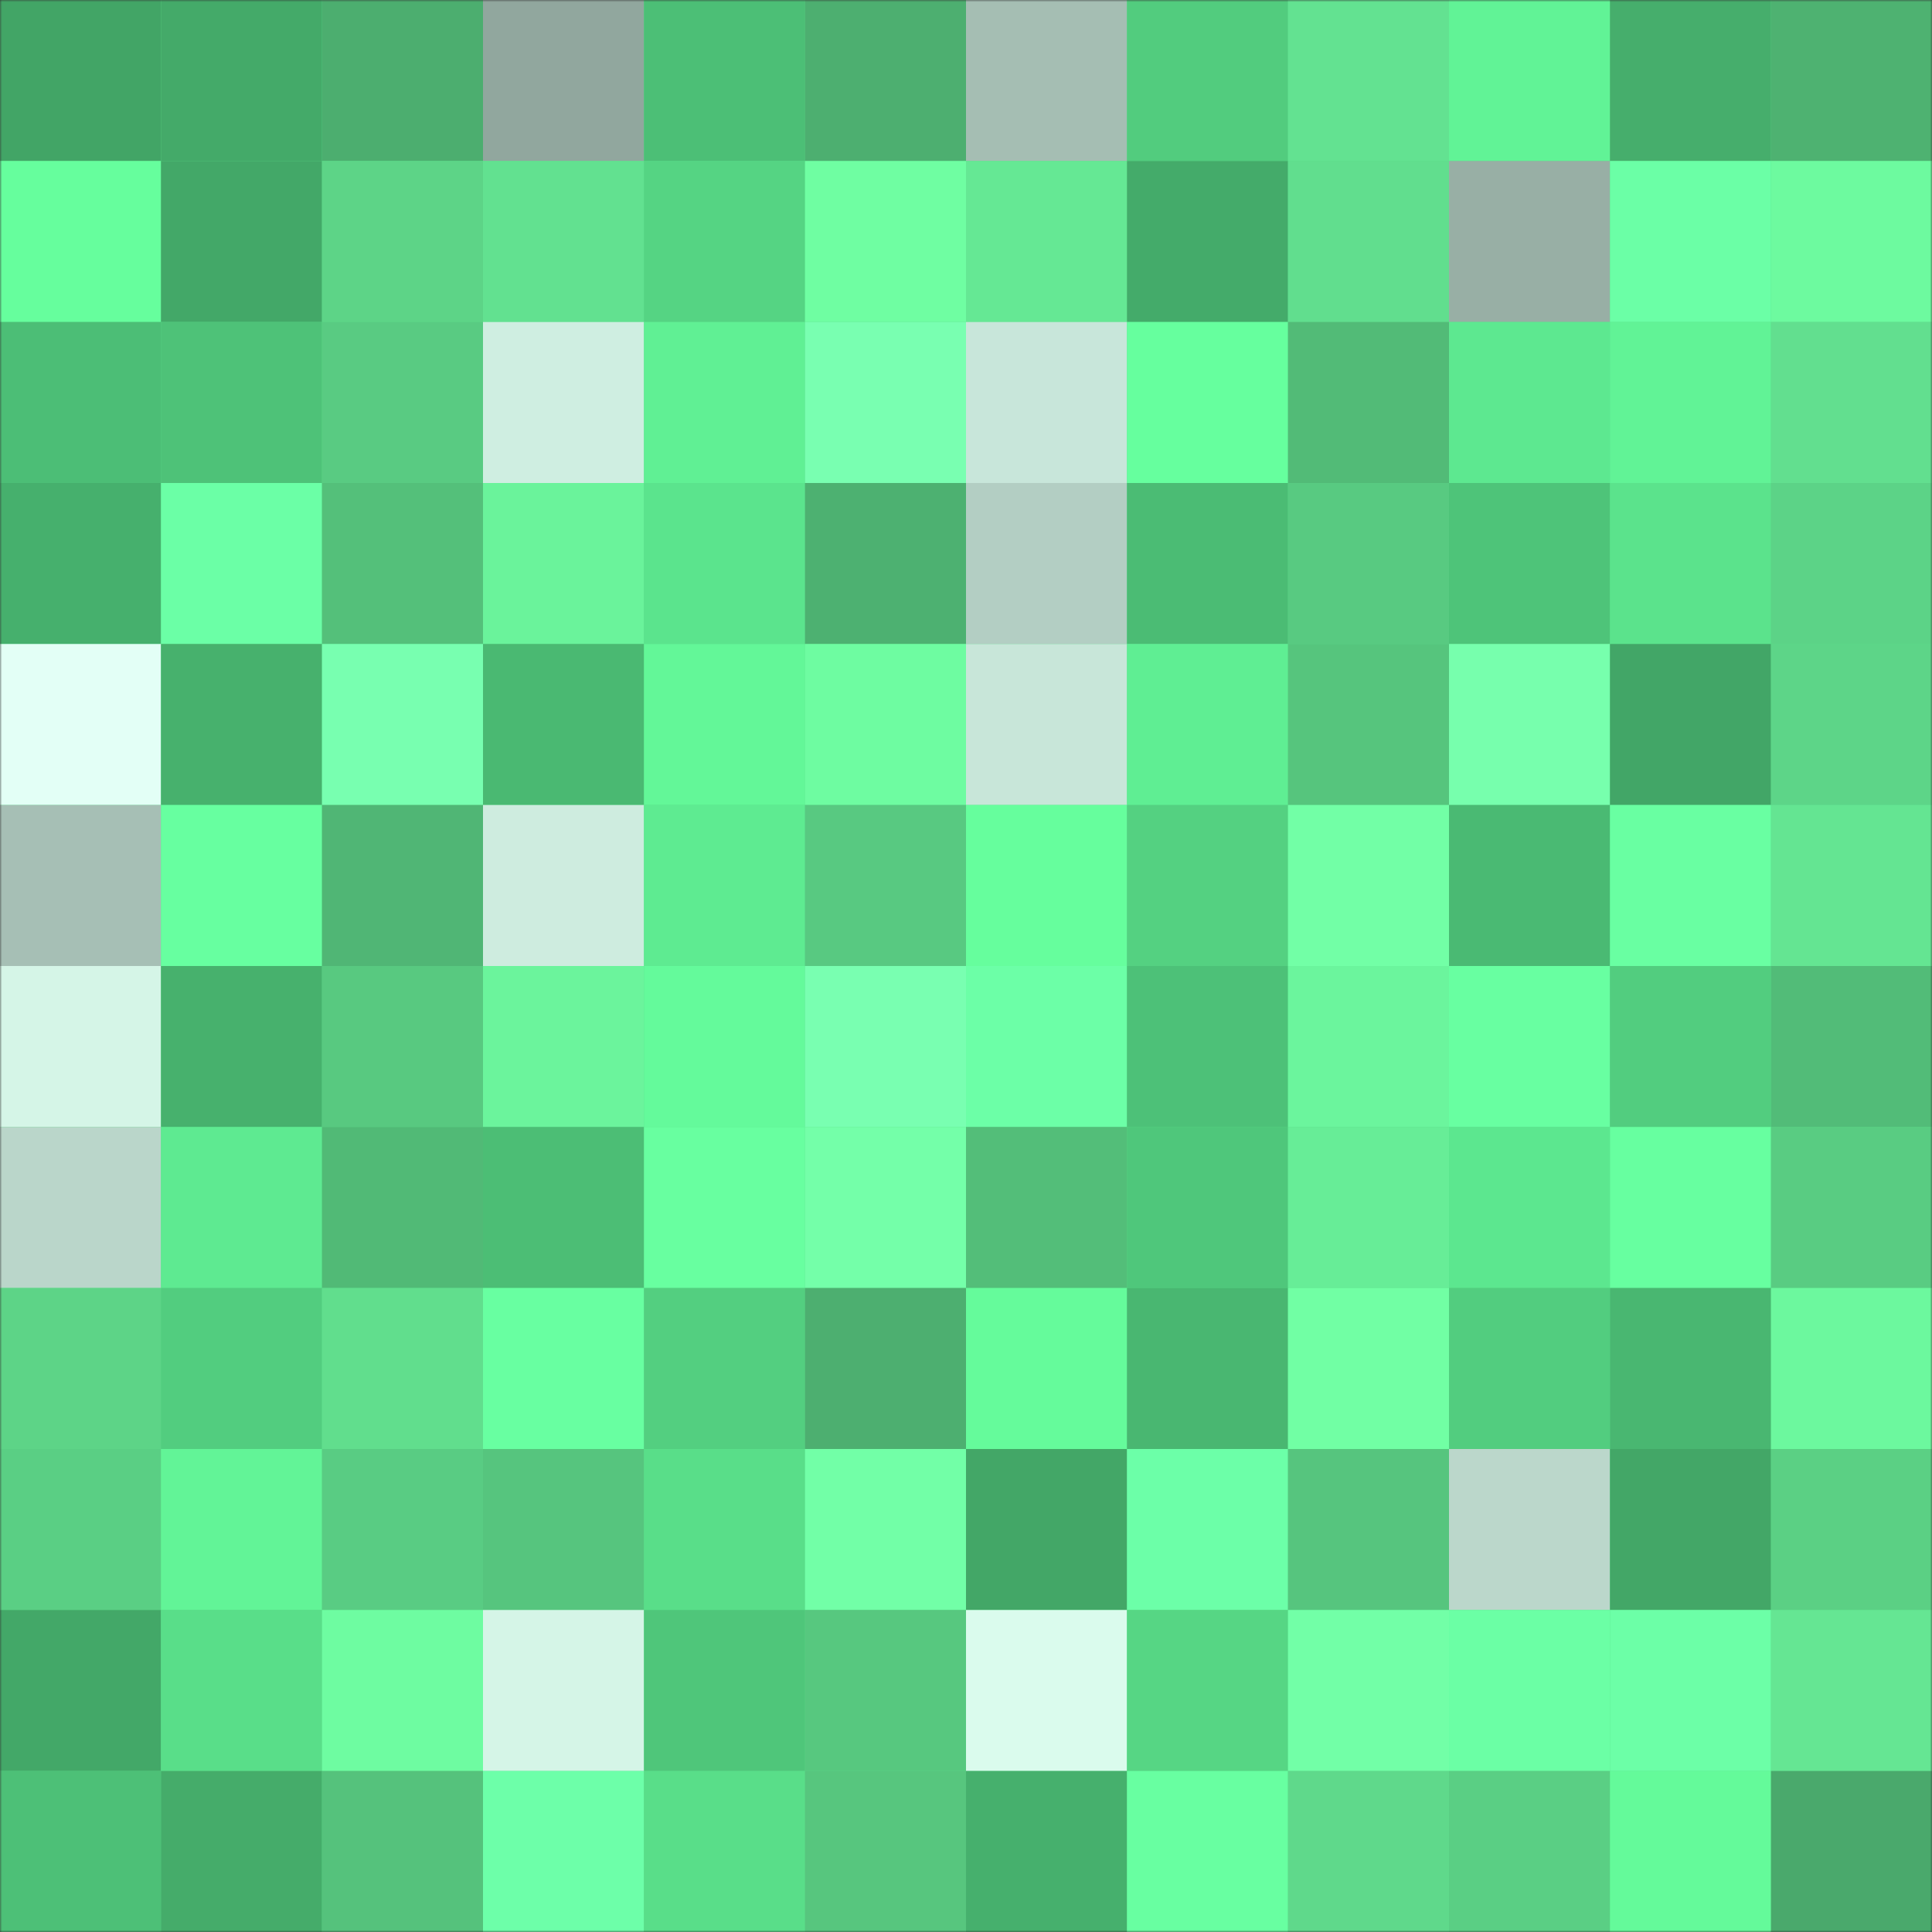 <svg
      viewBox="0 0 480 480"
      fill="none"
      role="img"
      xmlns="http://www.w3.org/2000/svg"
      width="240"
      height="240"
    >
      <rect x="0" y="0" width="480" height="480" fill="#333333" stroke="none"/>
      <mask
        id="576756709"
        maskUnits="userSpaceOnUse"
        x="0"
        y="0"
        width="480"
        height="480"
      >
        <rect width="480" height="480" fill="#FFFFFF" />
      </mask>
      <g mask="url(#576756709)">
        <rect width="480" height="480" fill="#58dc88" />
        <rect x="0" y="0" width="40" height="40" fill="#42a566" /><rect x="40" y="0" width="40" height="40" fill="#44aa69" /><rect x="80" y="0" width="40" height="40" fill="#4cae6f" /><rect x="120" y="0" width="40" height="40" fill="#91a79e" /><rect x="160" y="0" width="40" height="40" fill="#4cbf76" /><rect x="200" y="0" width="40" height="40" fill="#4daf70" /><rect x="240" y="0" width="40" height="40" fill="#a5beb3" /><rect x="280" y="0" width="40" height="40" fill="#52cc7e" /><rect x="320" y="0" width="40" height="40" fill="#63e291" /><rect x="360" y="0" width="40" height="40" fill="#61f396" /><rect x="400" y="0" width="40" height="40" fill="#46ae6c" /><rect x="440" y="0" width="40" height="40" fill="#4eb271" /><rect x="0" y="40" width="40" height="40" fill="#66fe9d" /><rect x="40" y="40" width="40" height="40" fill="#43a868" /><rect x="80" y="40" width="40" height="40" fill="#5dd487" /><rect x="120" y="40" width="40" height="40" fill="#62e190" /><rect x="160" y="40" width="40" height="40" fill="#55d483" /><rect x="200" y="40" width="40" height="40" fill="#6ffea2" /><rect x="240" y="40" width="40" height="40" fill="#65e894" /><rect x="280" y="40" width="40" height="40" fill="#44ab6a" /><rect x="320" y="40" width="40" height="40" fill="#61de8e" /><rect x="360" y="40" width="40" height="40" fill="#98afa5" /><rect x="400" y="40" width="40" height="40" fill="#6bffa6" /><rect x="440" y="40" width="40" height="40" fill="#6dfa9f" /><rect x="0" y="80" width="40" height="40" fill="#4cbe76" /><rect x="40" y="80" width="40" height="40" fill="#4ec278" /><rect x="80" y="80" width="40" height="40" fill="#59cb82" /><rect x="120" y="80" width="40" height="40" fill="#cfeee1" /><rect x="160" y="80" width="40" height="40" fill="#60f094" /><rect x="200" y="80" width="40" height="40" fill="#79ffb1" /><rect x="240" y="80" width="40" height="40" fill="#c8e6da" /><rect x="280" y="80" width="40" height="40" fill="#66ff9e" /><rect x="320" y="80" width="40" height="40" fill="#52bb77" /><rect x="360" y="80" width="40" height="40" fill="#5de890" /><rect x="400" y="80" width="40" height="40" fill="#61f396" /><rect x="440" y="80" width="40" height="40" fill="#62df8f" /><rect x="0" y="120" width="40" height="40" fill="#46b06d" /><rect x="40" y="120" width="40" height="40" fill="#6bffa6" /><rect x="80" y="120" width="40" height="40" fill="#54c07a" /><rect x="120" y="120" width="40" height="40" fill="#6af39b" /><rect x="160" y="120" width="40" height="40" fill="#5be48d" /><rect x="200" y="120" width="40" height="40" fill="#4db171" /><rect x="240" y="120" width="40" height="40" fill="#b3cec3" /><rect x="280" y="120" width="40" height="40" fill="#4bbc74" /><rect x="320" y="120" width="40" height="40" fill="#58ca81" /><rect x="360" y="120" width="40" height="40" fill="#4ec479" /><rect x="400" y="120" width="40" height="40" fill="#5be38c" /><rect x="440" y="120" width="40" height="40" fill="#5cd387" /><rect x="0" y="160" width="40" height="40" fill="#e3fff6" /><rect x="40" y="160" width="40" height="40" fill="#47b16d" /><rect x="80" y="160" width="40" height="40" fill="#78ffb0" /><rect x="120" y="160" width="40" height="40" fill="#4ab972" /><rect x="160" y="160" width="40" height="40" fill="#63f798" /><rect x="200" y="160" width="40" height="40" fill="#6efca1" /><rect x="240" y="160" width="40" height="40" fill="#c8e6d9" /><rect x="280" y="160" width="40" height="40" fill="#5fee93" /><rect x="320" y="160" width="40" height="40" fill="#56c57d" /><rect x="360" y="160" width="40" height="40" fill="#77ffad" /><rect x="400" y="160" width="40" height="40" fill="#42a667" /><rect x="440" y="160" width="40" height="40" fill="#5dd588" /><rect x="0" y="200" width="40" height="40" fill="#a6bfb5" /><rect x="40" y="200" width="40" height="40" fill="#67ffa0" /><rect x="80" y="200" width="40" height="40" fill="#50b675" /><rect x="120" y="200" width="40" height="40" fill="#ceecdf" /><rect x="160" y="200" width="40" height="40" fill="#5eeb91" /><rect x="200" y="200" width="40" height="40" fill="#58c981" /><rect x="240" y="200" width="40" height="40" fill="#66fe9d" /><rect x="280" y="200" width="40" height="40" fill="#54d181" /><rect x="320" y="200" width="40" height="40" fill="#72ffa6" /><rect x="360" y="200" width="40" height="40" fill="#4aba73" /><rect x="400" y="200" width="40" height="40" fill="#69ffa2" /><rect x="440" y="200" width="40" height="40" fill="#64e592" /><rect x="0" y="240" width="40" height="40" fill="#d5f5e7" /><rect x="40" y="240" width="40" height="40" fill="#47b16d" /><rect x="80" y="240" width="40" height="40" fill="#58c980" /><rect x="120" y="240" width="40" height="40" fill="#6bf49c" /><rect x="160" y="240" width="40" height="40" fill="#64fa9b" /><rect x="200" y="240" width="40" height="40" fill="#79ffb1" /><rect x="240" y="240" width="40" height="40" fill="#6cffa7" /><rect x="280" y="240" width="40" height="40" fill="#4dc178" /><rect x="320" y="240" width="40" height="40" fill="#6bf59d" /><rect x="360" y="240" width="40" height="40" fill="#68ffa1" /><rect x="400" y="240" width="40" height="40" fill="#52cd7f" /><rect x="440" y="240" width="40" height="40" fill="#52bc78" /><rect x="0" y="280" width="40" height="40" fill="#bad6ca" /><rect x="40" y="280" width="40" height="40" fill="#5eea91" /><rect x="80" y="280" width="40" height="40" fill="#51ba76" /><rect x="120" y="280" width="40" height="40" fill="#4cbe75" /><rect x="160" y="280" width="40" height="40" fill="#68ffa0" /><rect x="200" y="280" width="40" height="40" fill="#74ffa9" /><rect x="240" y="280" width="40" height="40" fill="#53be79" /><rect x="280" y="280" width="40" height="40" fill="#4fc77b" /><rect x="320" y="280" width="40" height="40" fill="#67ed97" /><rect x="360" y="280" width="40" height="40" fill="#5ce78f" /><rect x="400" y="280" width="40" height="40" fill="#67ffa0" /><rect x="440" y="280" width="40" height="40" fill="#59cc82" /><rect x="0" y="320" width="40" height="40" fill="#5dd487" /><rect x="40" y="320" width="40" height="40" fill="#52cd7f" /><rect x="80" y="320" width="40" height="40" fill="#61de8d" /><rect x="120" y="320" width="40" height="40" fill="#68ffa1" /><rect x="160" y="320" width="40" height="40" fill="#53cf80" /><rect x="200" y="320" width="40" height="40" fill="#4daf70" /><rect x="240" y="320" width="40" height="40" fill="#65fb9b" /><rect x="280" y="320" width="40" height="40" fill="#49b771" /><rect x="320" y="320" width="40" height="40" fill="#71ffa4" /><rect x="360" y="320" width="40" height="40" fill="#52cd7f" /><rect x="400" y="320" width="40" height="40" fill="#49b771" /><rect x="440" y="320" width="40" height="40" fill="#6cf89e" /><rect x="0" y="360" width="40" height="40" fill="#5acf84" /><rect x="40" y="360" width="40" height="40" fill="#62f497" /><rect x="80" y="360" width="40" height="40" fill="#59cc83" /><rect x="120" y="360" width="40" height="40" fill="#56c57e" /><rect x="160" y="360" width="40" height="40" fill="#59de89" /><rect x="200" y="360" width="40" height="40" fill="#72ffa7" /><rect x="240" y="360" width="40" height="40" fill="#43a767" /><rect x="280" y="360" width="40" height="40" fill="#6cffa8" /><rect x="320" y="360" width="40" height="40" fill="#56c57e" /><rect x="360" y="360" width="40" height="40" fill="#bbd7cb" /><rect x="400" y="360" width="40" height="40" fill="#43a767" /><rect x="440" y="360" width="40" height="40" fill="#5bd084" /><rect x="0" y="400" width="40" height="40" fill="#43a868" /><rect x="40" y="400" width="40" height="40" fill="#59de89" /><rect x="80" y="400" width="40" height="40" fill="#6efca1" /><rect x="120" y="400" width="40" height="40" fill="#d5f5e7" /><rect x="160" y="400" width="40" height="40" fill="#4fc67a" /><rect x="200" y="400" width="40" height="40" fill="#57c87f" /><rect x="240" y="400" width="40" height="40" fill="#dafbed" /><rect x="280" y="400" width="40" height="40" fill="#56d684" /><rect x="320" y="400" width="40" height="40" fill="#72ffa7" /><rect x="360" y="400" width="40" height="40" fill="#6bffa5" /><rect x="400" y="400" width="40" height="40" fill="#6cffa7" /><rect x="440" y="400" width="40" height="40" fill="#65e693" /><rect x="0" y="440" width="40" height="40" fill="#4dc077" /><rect x="40" y="440" width="40" height="40" fill="#45ac6a" /><rect x="80" y="440" width="40" height="40" fill="#55c27c" /><rect x="120" y="440" width="40" height="40" fill="#6dffa9" /><rect x="160" y="440" width="40" height="40" fill="#59de89" /><rect x="200" y="440" width="40" height="40" fill="#57c67e" /><rect x="240" y="440" width="40" height="40" fill="#46b06d" /><rect x="280" y="440" width="40" height="40" fill="#68ffa1" /><rect x="320" y="440" width="40" height="40" fill="#5fd98b" /><rect x="360" y="440" width="40" height="40" fill="#5acf84" /><rect x="400" y="440" width="40" height="40" fill="#64fa9a" /><rect x="440" y="440" width="40" height="40" fill="#4aa96c" />
      </g>
    </svg>